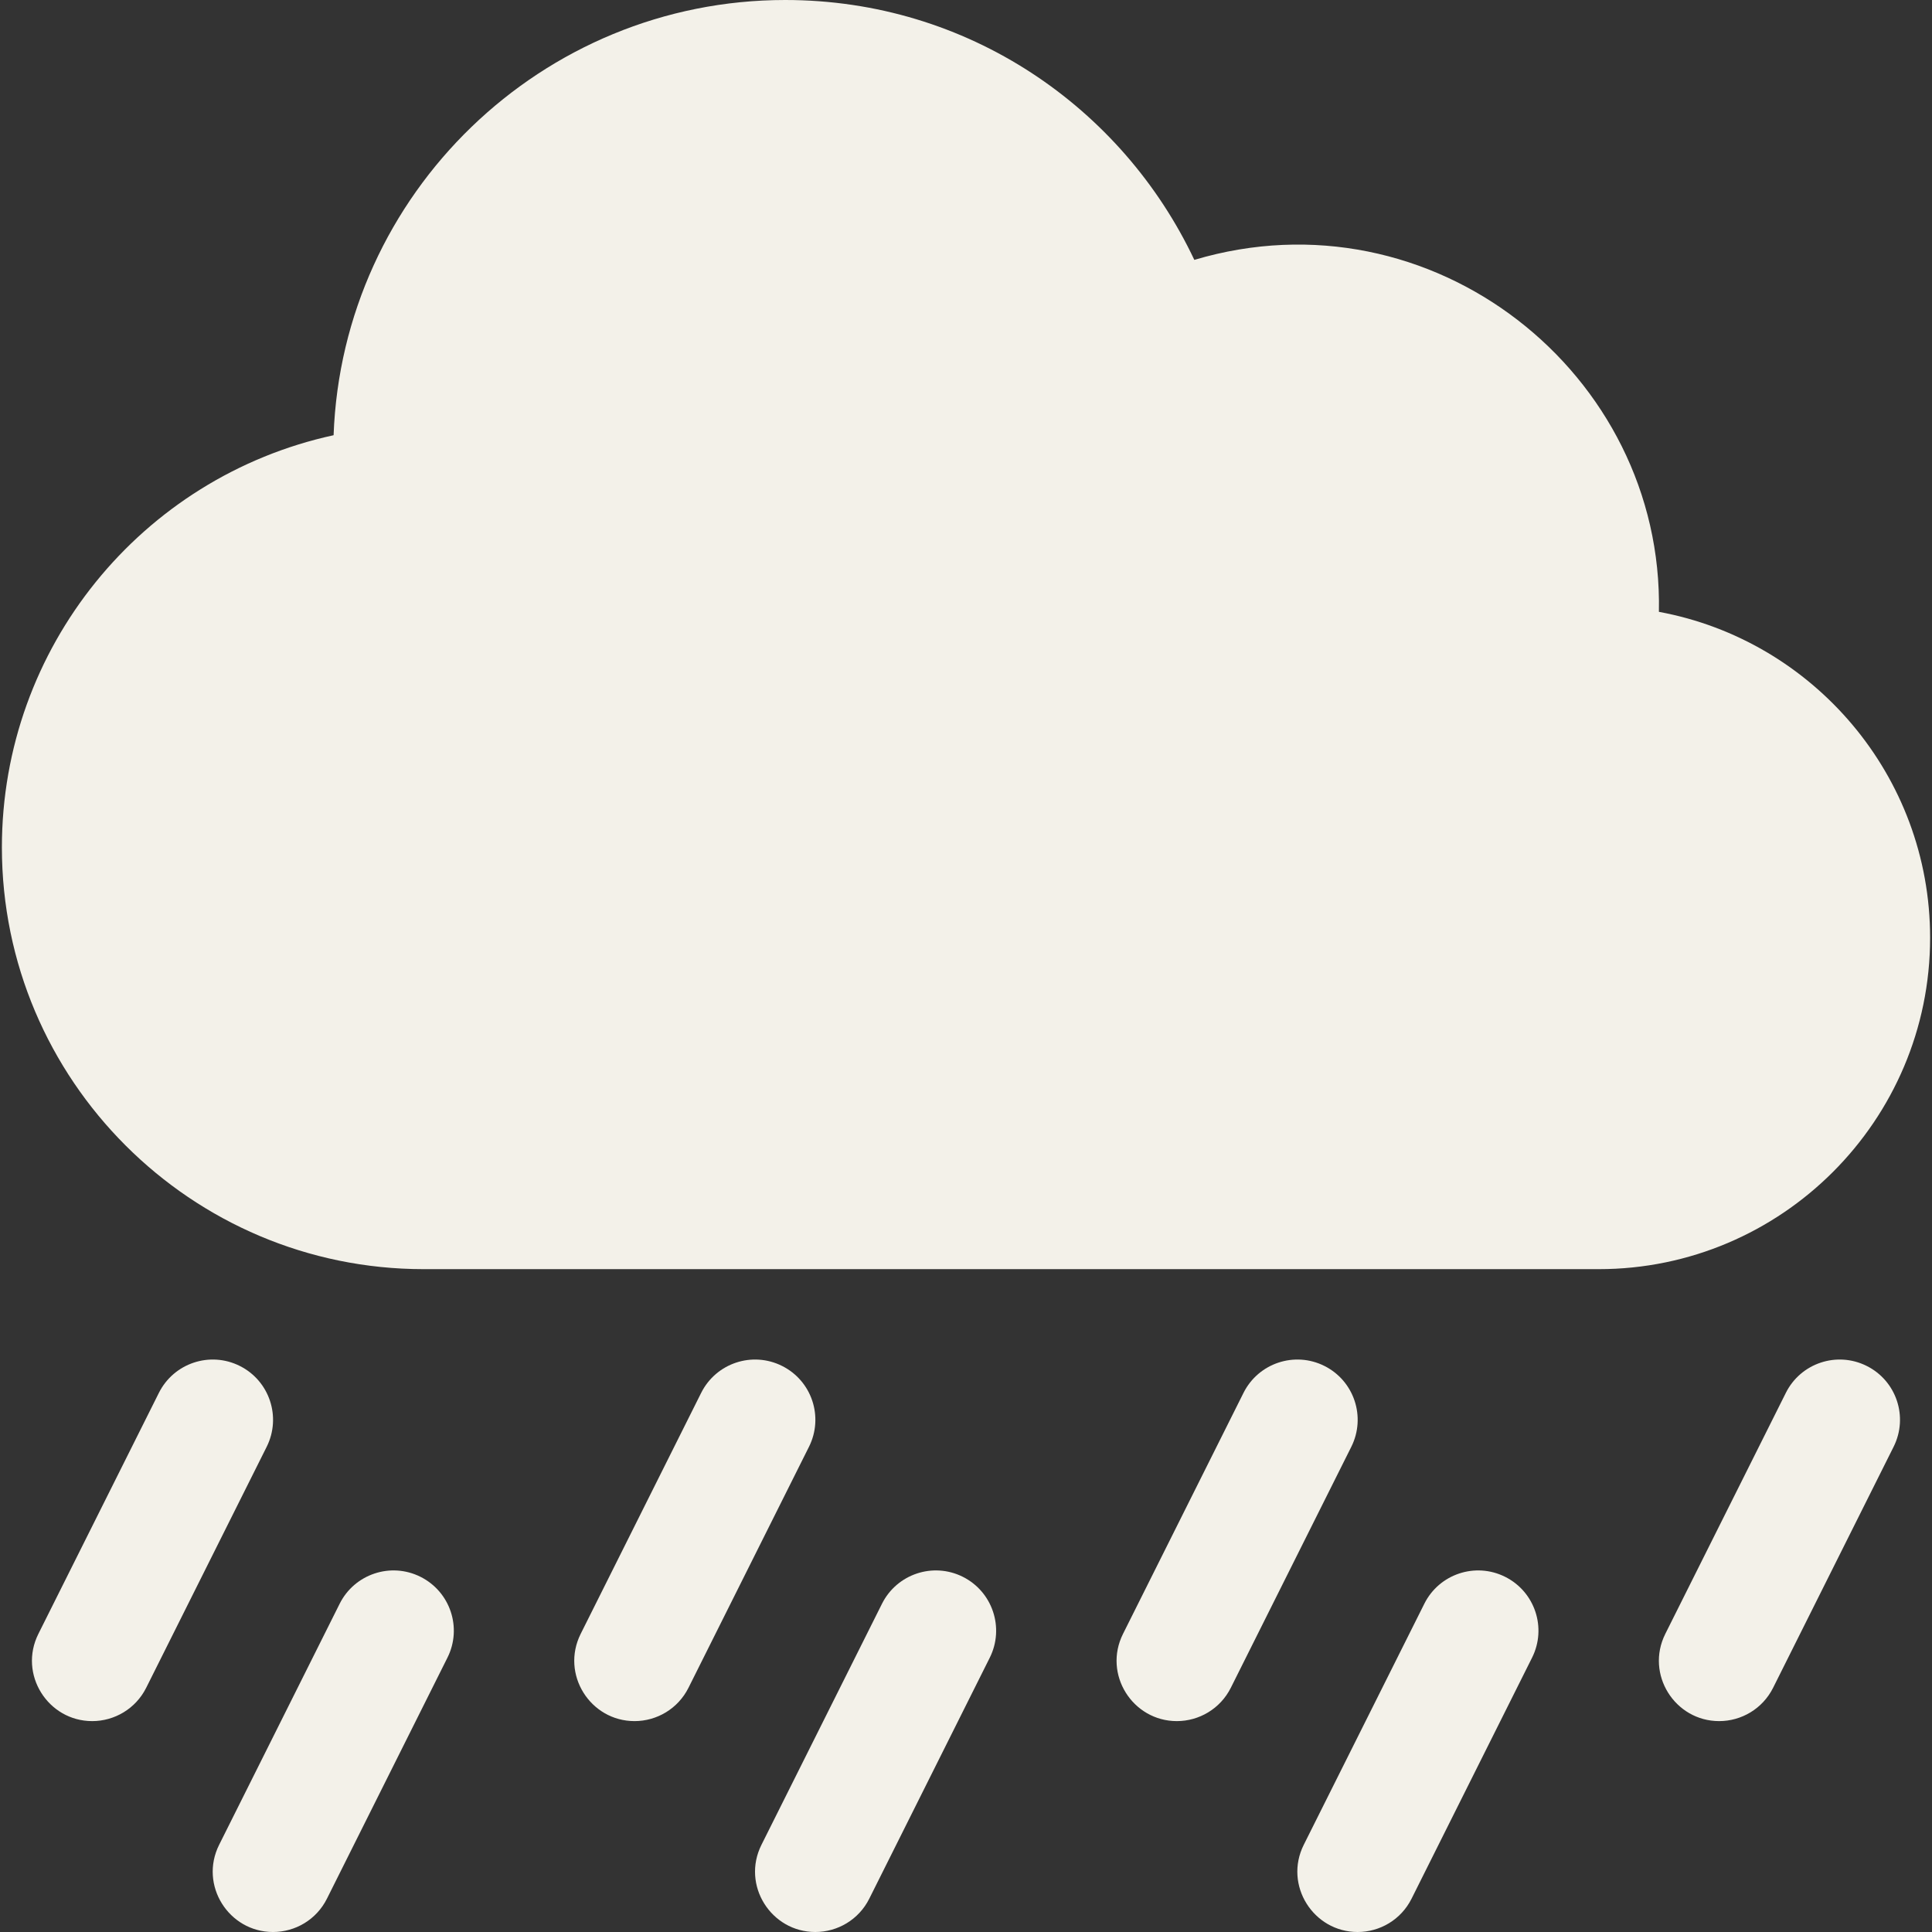 <svg xmlns="http://www.w3.org/2000/svg" fill="none" viewBox="0 0 45 45" height="45" width="45">
<rect x="0" y="0" width="45" height="45" fill="#333333" stroke="none"/>
<g clip-path="url(#clip0_228_1000)">
<path fill="#F3F1E9" d="M44.956 21.842C44.956 18.065 42.229 14.912 38.639 14.251C38.753 8.7 33.353 4.405 27.818 6.053C26.142 2.505 22.548 0 18.29 0C12.616 0 7.976 4.512 7.77 10.137C3.294 11.111 0.044 15.089 0.044 19.737C0.044 25.154 4.451 29.561 9.869 29.561H37.237C41.493 29.561 44.956 26.098 44.956 21.842ZM30.847 31.815C30.154 31.468 29.311 31.749 28.964 32.442L26.157 38.056C25.687 38.996 26.38 40.088 27.411 40.088C27.926 40.088 28.422 39.803 28.668 39.312L31.475 33.698C31.821 33.004 31.54 32.161 30.847 31.815ZM43.478 31.815C42.785 31.468 41.942 31.749 41.596 32.442L38.788 38.056C38.319 38.996 39.011 40.088 40.043 40.088C40.558 40.088 41.053 39.803 41.299 39.312L44.106 33.698C44.453 33.004 44.172 32.161 43.478 31.815ZM18.215 31.815C17.522 31.468 16.679 31.749 16.332 32.442L13.525 38.056C13.056 38.996 13.748 40.088 14.78 40.088C15.295 40.088 15.79 39.803 16.036 39.312L18.843 33.698C19.19 33.004 18.909 32.161 18.215 31.815ZM5.584 31.815C4.891 31.468 4.048 31.749 3.701 32.442L0.894 38.056C0.424 38.996 1.117 40.088 2.148 40.088C2.663 40.088 3.159 39.803 3.405 39.312L6.212 33.698C6.558 33.004 6.277 32.161 5.584 31.815ZM22.426 36.727C21.733 36.38 20.89 36.661 20.543 37.355L17.736 42.969C17.266 43.908 17.959 45 18.99 45C19.505 45 20.001 44.716 20.247 44.224L23.054 38.61C23.4 37.917 23.119 37.074 22.426 36.727ZM35.057 36.727C34.364 36.38 33.521 36.661 33.175 37.355L30.367 42.969C29.898 43.908 30.59 45 31.622 45C32.137 45 32.632 44.716 32.878 44.224L35.685 38.61C36.032 37.917 35.751 37.074 35.057 36.727ZM9.794 36.727C9.101 36.38 8.258 36.661 7.911 37.355L5.104 42.969C4.635 43.908 5.327 45 6.359 45C6.874 45 7.369 44.716 7.615 44.224L10.422 38.61C10.769 37.917 10.488 37.074 9.794 36.727Z"></path>
</g>
<defs>
<clipPath id="clip0_228_1000">
<rect fill="white" height="45" width="45"></rect>
</clipPath>
</defs>
</svg>
